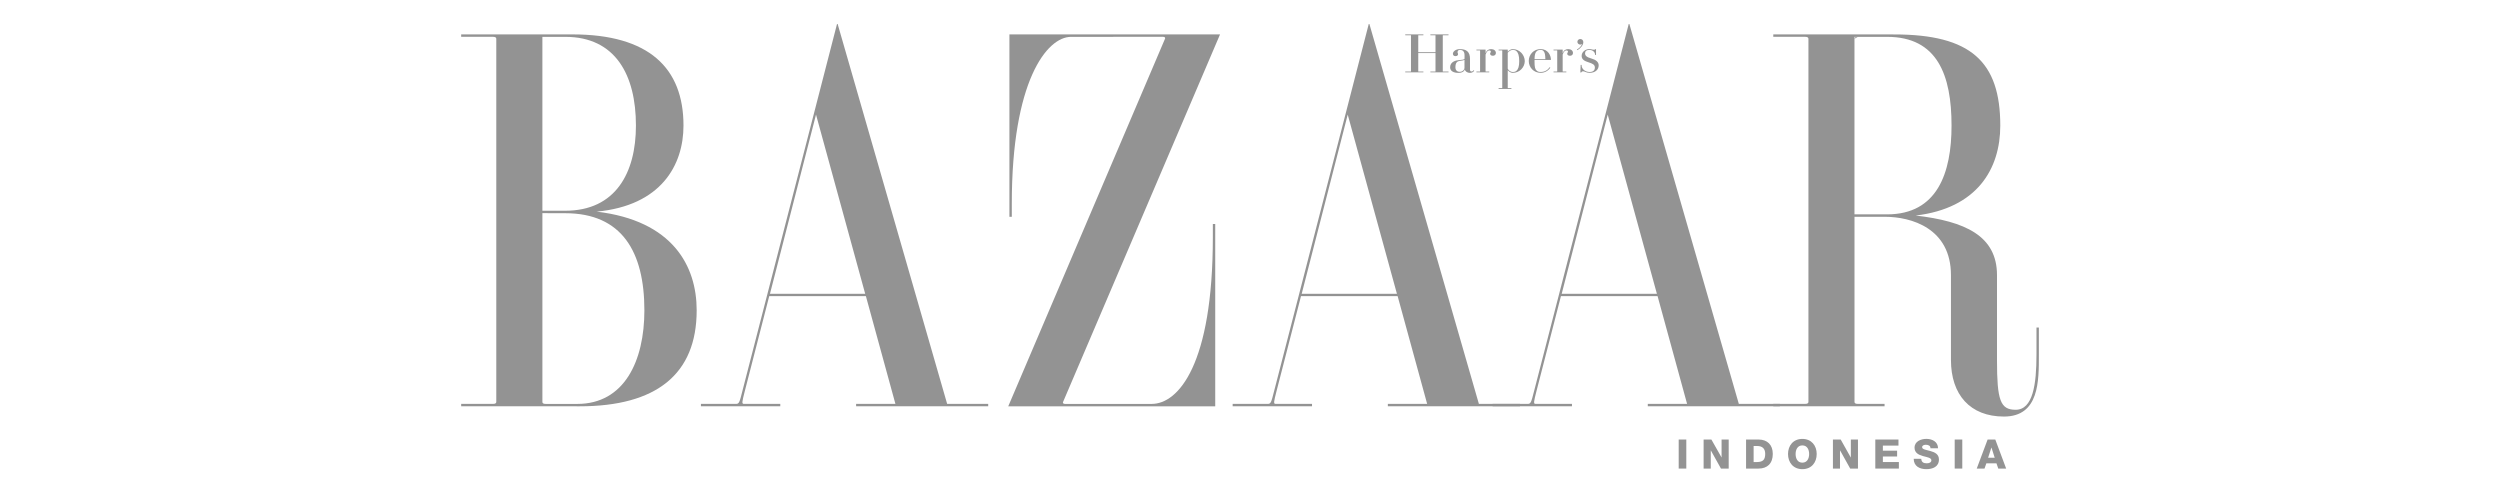 <?xml version="1.0" encoding="utf-8"?>
<!-- Generator: Adobe Illustrator 16.0.0, SVG Export Plug-In . SVG Version: 6.00 Build 0)  -->
<!DOCTYPE svg PUBLIC "-//W3C//DTD SVG 1.1//EN" "http://www.w3.org/Graphics/SVG/1.1/DTD/svg11.dtd">
<svg version="1.1" id="Layer_1" xmlns="http://www.w3.org/2000/svg" xmlns:xlink="http://www.w3.org/1999/xlink" x="0px" y="0px"
	 width="80.74px" height="15.928px" viewBox="-3.152 4.711 80.74 15.928" enable-background="new -3.152 4.711 80.74 15.928"
	 xml:space="preserve">
<g>
	<g>
		<path fill="#939393" d="M23.202,8.413l1.588,5.786h-3.075L23.202,8.413z M20.83,17.317c-0.099,0.398-0.112,0.438-0.213,0.438
			h-1.132v0.077h2.563v-0.077h-1.174c-0.075,0-0.063-0.055,0.029-0.417l0.788-3.063h3.122l0.953,3.479h-1.269v0.077h4.266v-0.077
			h-1.326L23.901,5.487H23.88L20.83,17.317z"/>
		<g>
			<path fill="#939393" d="M31.18,17.694c-0.012,0.027,0.002,0.062,0.063,0.062h2.799c0.863,0,1.976-1.274,1.976-5.383v-0.428h0.077
				v5.889h-6.685l5.064-11.873C34.486,5.934,34.472,5.9,34.412,5.9l-2.973,0.001c-0.78,0-1.914,1.425-1.914,5.383v0.428h-0.077
				V5.823h6.802L31.18,17.694z"/>
		</g>
		<path fill="#939393" d="M56.74,5.901h1.054c1.622,0,2.081,1.233,2.081,2.866c0,1.529-0.459,2.867-2.081,2.867H56.74V5.901z
			 M56.74,11.712h0.976c0.865,0,2.14,0.373,2.14,1.886v2.739c0,1.12,0.618,1.827,1.711,1.827c1.146,0,1.128-1.158,1.128-1.994v-0.88
			h-0.077v0.88c0,0.95-0.113,1.775-0.673,1.775c-0.495,0-0.602-0.308-0.602-1.597v-2.751c0-1.272-1.032-1.74-2.626-1.925
			c1.985-0.235,2.732-1.503,2.732-2.905c0-2.072-0.957-2.944-3.422-2.944l-3.909-0.001V5.9h1.026c0.074,0,0.109,0.021,0.109,0.063
			v11.729c0,0.042-0.035,0.063-0.109,0.063h-1.026v0.077h3.594v-0.077h-0.863c-0.074,0-0.108-0.021-0.108-0.063V11.712z"/>
		<path fill="#939393" d="M56.849,5.9c-0.074,0-0.108,0.021-0.108,0.063"/>
		<g>
			<g>
				<path fill="#939393" d="M43.444,7.015c0,0.005,0.004,0.007,0.013,0.007h0.171c0.004,0,0.004,0.026,0,0.026h-0.583
					c-0.004,0-0.004-0.026,0-0.026h0.152c0.008,0,0.012-0.002,0.012-0.007v-0.59h-0.557v0.59c0,0.005,0.004,0.007,0.013,0.007h0.151
					c0.005,0,0.005,0.026,0,0.026h-0.582c-0.005,0-0.005-0.026,0-0.026h0.171c0.008,0,0.012-0.002,0.012-0.007V5.856
					c0-0.005-0.004-0.007-0.012-0.007h-0.171c-0.005,0-0.005-0.027,0-0.027h0.582c0.005,0,0.005,0.027,0,0.027h-0.151
					c-0.009,0-0.013,0.002-0.013,0.007v0.541h0.557V5.856c0-0.005-0.004-0.007-0.012-0.007h-0.152c-0.004,0-0.004-0.027,0-0.027
					h0.583c0.004,0,0.004,0.027,0,0.027h-0.171c-0.009,0-0.013,0.002-0.013,0.007V7.015z"/>
			</g>
			<g>
				<path fill="#939393" d="M45.063,6.512c-0.053,0-0.09-0.025-0.09-0.066c0-0.038,0.023-0.036,0.023-0.064S44.979,6.34,44.95,6.34
					c-0.03,0-0.083,0.01-0.124,0.133v0.542c0,0.005,0.004,0.007,0.012,0.007h0.105c0.004,0,0.004,0.026,0,0.026h-0.41
					c-0.005,0-0.005-0.026,0-0.026h0.104c0.008,0,0.012-0.002,0.012-0.007V6.346c0-0.004-0.004-0.007-0.012-0.007h-0.104
					c-0.005,0-0.005-0.027,0-0.027h0.288c0.003,0,0.005,0.003,0.005,0.005v0.115c0.031-0.096,0.098-0.135,0.176-0.135
					c0.095,0,0.157,0.05,0.157,0.127C45.159,6.473,45.121,6.512,45.063,6.512z"/>
			</g>
			<path fill="#939393" d="M46.7,6.363c0.04,0.046,0.054,0.115,0.057,0.257h-0.35c0.004-0.142,0.021-0.211,0.072-0.257
				c0.035-0.03,0.074-0.04,0.124-0.04C46.646,6.323,46.673,6.333,46.7,6.363z M46.604,7.063c0.133,0,0.24-0.064,0.312-0.164
				c0.003-0.003-0.018-0.019-0.02-0.017c-0.067,0.095-0.157,0.153-0.292,0.153c-0.05,0-0.089-0.009-0.124-0.04
				c-0.056-0.05-0.073-0.108-0.073-0.315c0-0.016,0.001-0.02,0.001-0.034h0.524c0.003,0,0.005-0.001,0.005-0.005
				c0-0.14-0.096-0.345-0.333-0.345c-0.219,0-0.383,0.172-0.383,0.384C46.221,6.892,46.385,7.063,46.604,7.063z"/>
			<path fill="#939393" d="M43.771,6.446c0-0.062,0.077-0.149,0.226-0.149c0.219,0,0.326,0.096,0.326,0.313v0.352
				c0,0.041,0.021,0.058,0.049,0.058c0.034,0,0.062-0.027,0.068-0.045c0.002-0.003,0.02,0.015,0.018,0.018
				c-0.011,0.032-0.066,0.072-0.138,0.072c-0.08,0-0.152-0.046-0.164-0.111c-0.026,0.073-0.098,0.111-0.198,0.111
				c-0.169,0-0.277-0.059-0.277-0.181c0-0.182,0.192-0.224,0.268-0.229c0.104-0.009,0.198-0.016,0.198-0.052V6.5
				c0-0.124-0.054-0.177-0.149-0.177c-0.047,0-0.077,0.023-0.077,0.074c0,0.028,0.016,0.037,0.016,0.065
				c0,0.031-0.025,0.062-0.085,0.062C43.793,6.524,43.771,6.485,43.771,6.446z M43.991,7.03c0.094,0,0.154-0.067,0.154-0.131V6.644
				c-0.043,0.025-0.107,0.025-0.162,0.035c-0.063,0.011-0.131,0.045-0.131,0.204C43.853,7.004,43.932,7.03,43.991,7.03z"/>
			<path fill="#939393" d="M46.092,6.685c0,0.191-0.162,0.379-0.388,0.379c-0.069,0-0.122-0.043-0.162-0.085v0.57
				c0,0.005,0.005,0.007,0.013,0.007h0.104c0.004,0,0.004,0.027,0,0.027h-0.41c-0.005,0-0.005-0.027,0-0.027h0.104
				c0.008,0,0.012-0.002,0.012-0.007V6.346c0-0.004-0.004-0.007-0.012-0.007h-0.104c-0.005,0-0.005-0.027,0-0.027h0.288
				c0.004,0,0.005,0.003,0.005,0.005v0.065c0.04-0.041,0.093-0.085,0.162-0.085C45.93,6.297,46.092,6.493,46.092,6.685z
				 M45.825,6.363c-0.032-0.03-0.075-0.04-0.121-0.04c-0.063,0-0.122,0.042-0.162,0.09v0.515c0.024,0.062,0.095,0.108,0.162,0.108
				c0.046,0,0.089-0.009,0.121-0.039c0.053-0.049,0.088-0.136,0.088-0.313S45.878,6.412,45.825,6.363z"/>
			<g>
				<path fill="#939393" d="M48.332,6.317c0.02,0,0.029-0.008,0.031-0.016c0.002-0.004,0.03-0.003,0.03,0v0.183
					c0,0.004-0.03,0.004-0.03,0c0-0.106-0.095-0.161-0.185-0.161c-0.094,0-0.139,0.042-0.139,0.108c0,0.085,0.061,0.128,0.2,0.168
					c0.145,0.04,0.24,0.111,0.24,0.222c0,0.141-0.113,0.242-0.294,0.242c-0.108,0-0.154-0.05-0.21-0.05
					c-0.035,0-0.054,0.023-0.059,0.037c-0.001,0.004-0.029,0.004-0.029,0l0.01-0.242c0-0.004,0.03-0.004,0.03,0
					c-0.006,0.127,0.113,0.228,0.258,0.228c0.109,0,0.171-0.05,0.171-0.143c0-0.092-0.073-0.129-0.206-0.17
					c-0.131-0.04-0.221-0.093-0.221-0.207c0-0.136,0.132-0.22,0.248-0.22C48.255,6.297,48.262,6.317,48.332,6.317z"/>
			</g>
			<g>
				<path fill="#939393" d="M47.791,6.062c0-0.05,0.042-0.091,0.094-0.091c0.056,0,0.098,0.041,0.098,0.102
					c0,0.088-0.08,0.191-0.188,0.257c-0.004,0.001-0.021-0.018-0.019-0.02c0.08-0.045,0.136-0.102,0.17-0.182
					c-0.016,0.016-0.035,0.023-0.061,0.023C47.833,6.151,47.791,6.111,47.791,6.062z"/>
			</g>
			<g>
				<path fill="#939393" d="M47.555,6.512c-0.055,0-0.092-0.025-0.092-0.066c0-0.038,0.024-0.036,0.024-0.064
					S47.469,6.34,47.439,6.34s-0.083,0.01-0.123,0.133v0.542c0,0.005,0.004,0.007,0.012,0.007h0.105c0.004,0,0.004,0.026,0,0.026
					h-0.41c-0.005,0-0.005-0.026,0-0.026h0.104c0.009,0,0.013-0.002,0.013-0.007V6.346c0-0.004-0.004-0.007-0.013-0.007h-0.104
					c-0.005,0-0.005-0.027,0-0.027h0.288c0.004,0,0.005,0.003,0.005,0.005v0.115c0.03-0.096,0.097-0.135,0.176-0.135
					c0.095,0,0.157,0.05,0.157,0.127C47.649,6.473,47.611,6.512,47.555,6.512z"/>
			</g>
		</g>
		<path fill="#939393" d="M15.103,11.597c1.83,0,2.556,1.246,2.556,3.138c0,1.633-0.648,3.021-2.167,3.021h-1.019
			c-0.074,0-0.108-0.021-0.108-0.063v-6.098L15.103,11.597z M11.742,5.822V5.9h1.026c0.074,0,0.108,0.021,0.108,0.063v11.729
			c0,0.042-0.034,0.063-0.108,0.063h-1.026v0.077l3.827,0.001c2.465,0,3.779-1.026,3.779-3.1c0-1.436-0.777-2.896-3.23-3.187
			c2.084-0.195,2.804-1.504,2.804-2.78c0-1.865-1.121-2.944-3.586-2.944L11.742,5.822z M15.103,5.901
			c1.623,0,2.283,1.233,2.283,2.866c0,1.529-0.66,2.75-2.283,2.75h-0.738V5.901H15.103z"/>
		<path fill="#939393" d="M40.374,8.413l1.589,5.786h-3.075L40.374,8.413z M38.003,17.317c-0.099,0.398-0.112,0.438-0.213,0.438
			h-1.132v0.077h2.563v-0.077h-1.174c-0.076,0-0.063-0.055,0.029-0.417l0.789-3.063h3.121l0.953,3.479h-1.269v0.077h4.267v-0.077
			h-1.327L41.074,5.487h-0.021L38.003,17.317z"/>
		<path fill="#939393" d="M48.771,8.413l1.588,5.786h-3.074L48.771,8.413z M46.399,17.317c-0.1,0.398-0.113,0.438-0.214,0.438
			h-1.132v0.077h2.563v-0.077h-1.174c-0.075,0-0.063-0.055,0.029-0.417l0.789-3.063h3.121l0.953,3.479h-1.269v0.077h4.266v-0.077
			h-1.326L49.47,5.487h-0.021L46.399,17.317z"/>
	</g>
	<g>
		<polygon fill="#939393" points="51.063,18.906 51.309,18.906 51.309,19.844 51.063,19.844 51.063,18.906 		"/>
		<polygon fill="#939393" points="51.868,18.906 52.119,18.906 52.446,19.483 52.448,19.483 52.448,18.906 52.678,18.906 
			52.678,19.844 52.428,19.844 52.102,19.259 52.099,19.259 52.099,19.844 51.868,19.844 51.868,18.906 		"/>
		<path fill="#939393" d="M53.239,18.906h0.403c0.287,0,0.46,0.175,0.46,0.464c0,0.308-0.176,0.474-0.46,0.474h-0.403V18.906
			L53.239,18.906z M53.483,19.633h0.115c0.186-0.004,0.259-0.075,0.259-0.264c0-0.17-0.092-0.254-0.259-0.254h-0.115V19.633
			L53.483,19.633z"/>
		<path fill="#939393" d="M55.057,18.886c0.296,0,0.463,0.217,0.463,0.488c0,0.272-0.167,0.489-0.463,0.489
			c-0.295,0-0.463-0.217-0.463-0.489C54.594,19.103,54.762,18.886,55.057,18.886L55.057,18.886z M55.057,19.653
			c0.158,0,0.219-0.14,0.219-0.279c0-0.139-0.061-0.278-0.219-0.278s-0.218,0.14-0.218,0.278
			C54.839,19.514,54.898,19.653,55.057,19.653L55.057,19.653z"/>
		<polygon fill="#939393" points="56.044,18.906 56.295,18.906 56.619,19.483 56.623,19.483 56.623,18.906 56.853,18.906 
			56.853,19.844 56.602,19.844 56.276,19.259 56.273,19.259 56.273,19.844 56.044,19.844 56.044,18.906 		"/>
		<polygon fill="#939393" points="57.413,18.906 58.161,18.906 58.161,19.102 57.657,19.102 57.657,19.266 58.117,19.266 
			58.117,19.454 57.657,19.454 57.657,19.633 58.174,19.633 58.174,19.844 57.413,19.844 57.413,18.906 		"/>
		<path fill="#939393" d="M58.897,19.528c0.006,0.11,0.073,0.146,0.178,0.146c0.073,0,0.149-0.027,0.149-0.097
			c0-0.082-0.134-0.099-0.27-0.136c-0.134-0.039-0.274-0.1-0.274-0.271c0-0.205,0.207-0.285,0.382-0.285
			c0.188,0,0.375,0.091,0.377,0.303h-0.245c0.004-0.086-0.076-0.113-0.15-0.113c-0.053,0-0.119,0.019-0.119,0.08
			c0,0.072,0.136,0.085,0.272,0.124c0.135,0.037,0.271,0.101,0.271,0.271c0,0.237-0.202,0.313-0.408,0.313
			c-0.215,0-0.406-0.095-0.407-0.335H58.897L58.897,19.528z"/>
		<polygon fill="#939393" points="59.977,18.906 60.222,18.906 60.222,19.844 59.977,19.844 59.977,18.906 		"/>
		<path fill="#939393" d="M61.04,18.906h0.248l0.351,0.938h-0.255l-0.058-0.169h-0.327l-0.059,0.169h-0.251L61.04,18.906
			L61.04,18.906z M61.056,19.494h0.213l-0.104-0.328h-0.003L61.056,19.494L61.056,19.494z"/>
	</g>
</g>
</svg>

